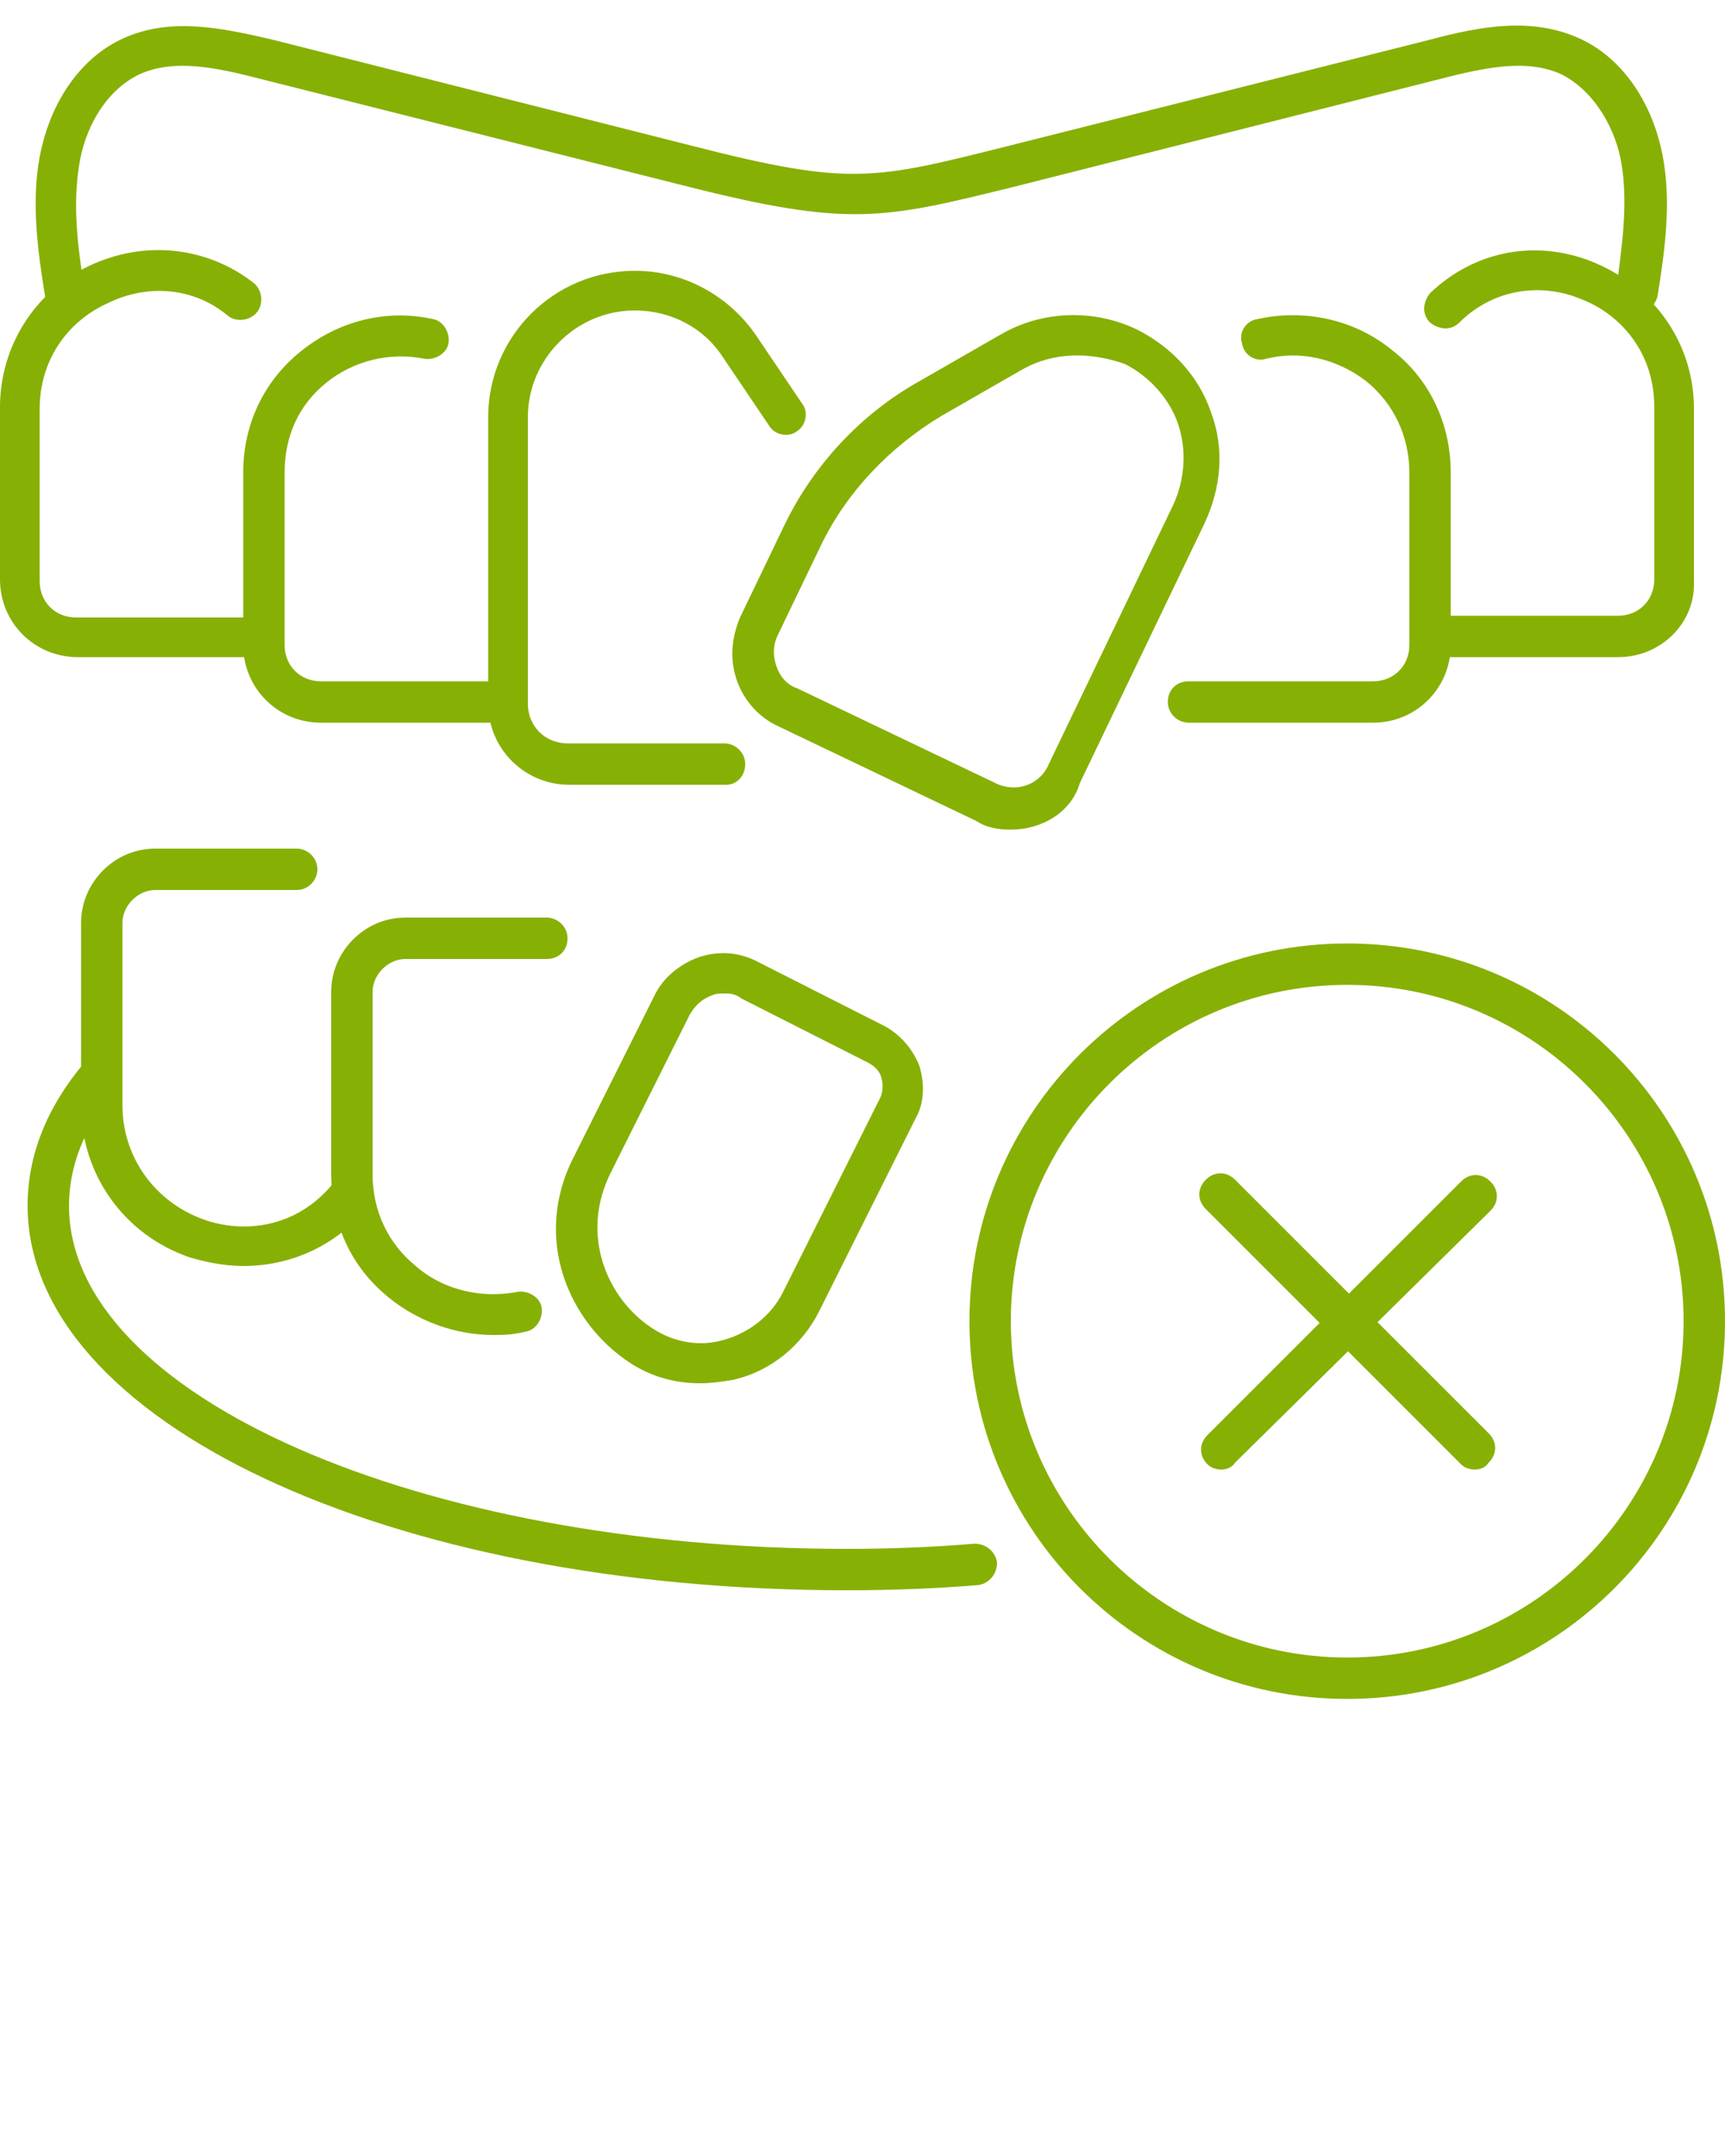 <svg xmlns="http://www.w3.org/2000/svg" xmlns:xlink="http://www.w3.org/1999/xlink" version="1.1" x="0px" y="0px" viewBox="0 0 100 125" style="enable-background:new 0 0 100 100; fill: #87b005;" xml:space="preserve"><g><g><path d="M40.6,80.2c-1.5,0-2.9-0.4-4.1-1.2c-3.5-2.3-5.7-7.2-3.2-12l4.6-9.2c0.5-1.1,1.5-1.9,2.6-2.3c1.2-0.4,2.4-0.3,3.5,0.3    l7.3,3.7c0.9,0.5,1.6,1.3,2,2.3c0.3,1,0.3,2.1-0.2,3l-5.6,11.2c-1,2-2.8,3.5-5,4C41.9,80.1,41.2,80.2,40.6,80.2z M42,57.6    c-0.2,0-0.5,0-0.7,0.1c-0.6,0.2-1,0.6-1.3,1.1L35.4,68c-1.8,3.6-0.2,7.3,2.4,9c1.2,0.8,2.7,1.1,4.1,0.7c1.5-0.4,2.8-1.4,3.5-2.8    L51,63.7c0.2-0.4,0.2-0.8,0.1-1.2c-0.1-0.4-0.4-0.7-0.8-0.9l-7.3-3.7C42.6,57.6,42.3,57.6,42,57.6z M46.4,75.4L46.4,75.4    L46.4,75.4z"/></g><g><path d="M28.6,77.4c-2.2,0-4.4-0.8-6.1-2.2c-2.2-1.8-3.3-4.3-3.3-7.2V57.5c0-2.3,1.9-4.3,4.3-4.3h8.2c0.6,0,1.2,0.5,1.2,1.2    s-0.5,1.2-1.2,1.2h-8.2c-1,0-1.9,0.9-1.9,1.9v10.6c0,2.1,0.9,4,2.5,5.3c1.6,1.4,3.8,1.9,5.9,1.5c0.6-0.1,1.3,0.3,1.4,0.9    c0.1,0.6-0.3,1.3-0.9,1.4C29.7,77.4,29.1,77.4,28.6,77.4z"/></g><g><path d="M14.1,73.4c-1,0-2.1-0.2-3.1-0.5c-3.8-1.3-6.3-4.8-6.3-8.8V53.5c0-2.3,1.9-4.3,4.3-4.3h8.2c0.6,0,1.2,0.5,1.2,1.2    c0,0.6-0.5,1.2-1.2,1.2H9c-1,0-1.9,0.9-1.9,1.9v10.6c0,3,1.9,5.6,4.7,6.6c2.2,0.8,5.4,0.6,7.6-2.2c0.4-0.5,1.1-0.6,1.7-0.2    c0.5,0.4,0.6,1.1,0.2,1.7C19.5,72.2,16.9,73.4,14.1,73.4z"/></g><g><path d="M58.6,48.1c-0.7,0-1.4-0.1-2-0.5l-11.5-5.5c-1.1-0.5-2-1.5-2.4-2.7c-0.4-1.2-0.3-2.4,0.2-3.6l2.5-5.2    c1.7-3.6,4.5-6.6,7.9-8.5l4.7-2.7c2.4-1.4,5.4-1.5,7.9-0.3c2,1,3.6,2.7,4.3,4.8c0.8,2.1,0.6,4.4-0.4,6.5l-7.2,15    C62.1,47.1,60.4,48.1,58.6,48.1z M59.3,21.4l-4.7,2.7c-3,1.8-5.5,4.4-7,7.5l-2.5,5.2c-0.3,0.6-0.3,1.2-0.1,1.8    c0.2,0.6,0.6,1.1,1.2,1.3l11.5,5.5c1.2,0.6,2.6,0.1,3.1-1.1l7.2-15c0.7-1.5,0.8-3.2,0.3-4.7c-0.5-1.5-1.7-2.8-3.1-3.5    C63.2,20.4,61.1,20.4,59.3,21.4L59.3,21.4z"/></g><g><path d="M42.1,45.5H33c-2.6,0-4.7-2.1-4.7-4.7V24.2c0-4.7,3.8-8.5,8.5-8.5c2.8,0,5.4,1.4,7,3.7l2.7,4c0.4,0.5,0.2,1.3-0.3,1.6    c-0.5,0.4-1.3,0.2-1.6-0.3l-2.7-4c-1.1-1.7-3-2.7-5.1-2.7c-3.4,0-6.2,2.8-6.2,6.2v16.6c0,1.3,1,2.3,2.3,2.3h9.1    c0.6,0,1.2,0.5,1.2,1.2S42.7,45.5,42.1,45.5z"/></g><g><path d="M79.6,41.9H68.9c-0.6,0-1.2-0.5-1.2-1.2s0.5-1.2,1.2-1.2h10.7c1.2,0,2.1-0.9,2.1-2.1v-10c0-2.1-0.9-4-2.5-5.3    c-1.7-1.3-3.8-1.8-5.8-1.3c-0.6,0.2-1.3-0.2-1.4-0.9c-0.2-0.6,0.2-1.3,0.9-1.4c2.7-0.6,5.6,0,7.8,1.8c2.2,1.7,3.4,4.3,3.4,7.1v10    C84.1,39.9,82.1,41.9,79.6,41.9z"/></g><g><path d="M93.8,38.1H83.1c-0.6,0-1.2-0.5-1.2-1.2s0.5-1.2,1.2-1.2h10.7c1.2,0,2.1-0.9,2.1-2.1v-10c0-3.3-2.1-5.4-4.1-6.2    c-2.5-1.1-5.3-0.6-7.2,1.3c-0.5,0.5-1.2,0.4-1.7,0c-0.5-0.5-0.4-1.2,0-1.7c2.6-2.5,6.3-3.2,9.7-1.7c3.4,1.5,5.6,4.7,5.6,8.4v10    C98.3,36.1,96.3,38.1,93.8,38.1z"/></g><g><path d="M15.2,38.1H4.5c-2.5,0-4.5-2-4.5-4.5v-10c0-3.5,2-6.7,5.2-8.2c3.2-1.5,6.8-1.1,9.5,1c0.5,0.4,0.6,1.2,0.2,1.7    c-0.4,0.5-1.2,0.6-1.7,0.2c-1.9-1.6-4.6-1.9-7-0.7c-2.4,1.1-3.9,3.4-3.9,6.1v10c0,1.2,0.9,2.1,2.1,2.1h10.7c0.6,0,1.2,0.5,1.2,1.2    S15.8,38.1,15.2,38.1z"/></g><g><path d="M29.3,41.9H18.6c-2.5,0-4.5-2-4.5-4.5v-10c0-2.8,1.2-5.3,3.3-7c2.2-1.8,5-2.5,7.7-1.9c0.6,0.1,1,0.8,0.9,1.4    c-0.1,0.6-0.8,1-1.4,0.9c-2-0.4-4.1,0.1-5.7,1.4c-1.6,1.3-2.4,3.1-2.4,5.2v10c0,1.2,0.9,2.1,2.1,2.1h10.7c0.6,0,1.2,0.5,1.2,1.2    S30,41.9,29.3,41.9z"/></g><g><path d="M94.9,18.1c-0.1,0-0.1,0-0.2,0c-0.6-0.1-1.1-0.7-1-1.3c0.3-2.4,0.7-4.9,0.3-7.3c-0.3-1.9-1.5-4.2-3.5-5.2    c-2-0.9-4.4-0.4-7.1,0.3l-24.5,6.2c-7.7,1.9-9.6,2.4-19.1,0L15.2,4.6c-2.7-0.7-5.1-1.2-7.1-0.3C6,5.3,4.9,7.6,4.6,9.5    c-0.4,2.4-0.1,4.8,0.3,7.3c0.1,0.6-0.4,1.2-1,1.3c-0.6,0.1-1.2-0.4-1.3-1c-0.4-2.5-0.8-5.3-0.3-8c0.6-3.2,2.4-5.8,4.9-6.9    c2.7-1.2,5.6-0.6,8.6,0.1l24.5,6.2c9,2.3,10.4,1.9,18,0l24.6-6.2c3-0.8,5.9-1.3,8.6-0.1c2.5,1.1,4.3,3.7,4.9,6.9    c0.5,2.7,0.1,5.5-0.3,8C96,17.7,95.5,18.1,94.9,18.1z"/></g><g><path d="M49.1,92.2c-26.6,0-47.5-9.8-47.5-22.3c0-2.9,1.1-5.7,3.3-8.3c0.4-0.5,1.2-0.6,1.7-0.1c0.5,0.4,0.6,1.2,0.1,1.7    C4.9,65.3,4,67.6,4,69.9c0,11,20.3,19.9,45.1,19.9c2.5,0,5-0.1,7.4-0.3c0.6,0,1.2,0.4,1.3,1.1c0,0.6-0.4,1.2-1.1,1.3    C54.3,92.1,51.7,92.2,49.1,92.2z"/></g><g><g><g><path d="M78.1,98.5c-12.1,0-21.9-9.8-21.9-21.9c0-12.1,9.8-21.9,21.9-21.9c12.1,0,21.9,9.8,21.9,21.9      C100,88.7,90.2,98.5,78.1,98.5z M78.1,57.1c-10.8,0-19.5,8.8-19.5,19.5c0,10.8,8.8,19.5,19.5,19.5c10.8,0,19.5-8.8,19.5-19.5      C97.6,65.9,88.9,57.1,78.1,57.1z"/></g></g><g><g><path d="M85.5,85.2c-0.3,0-0.6-0.1-0.8-0.3L69.9,70.1c-0.5-0.5-0.5-1.2,0-1.7c0.5-0.5,1.2-0.5,1.7,0l14.7,14.7      c0.5,0.5,0.5,1.2,0,1.7C86.1,85.1,85.8,85.2,85.5,85.2z"/></g><g><path d="M70.8,85.2c-0.3,0-0.6-0.1-0.8-0.3c-0.5-0.5-0.5-1.2,0-1.7l14.7-14.7c0.5-0.5,1.2-0.5,1.7,0c0.5,0.5,0.5,1.2,0,1.7      L71.6,84.8C71.4,85.1,71.1,85.2,70.8,85.2z"/></g></g></g></g></svg>
